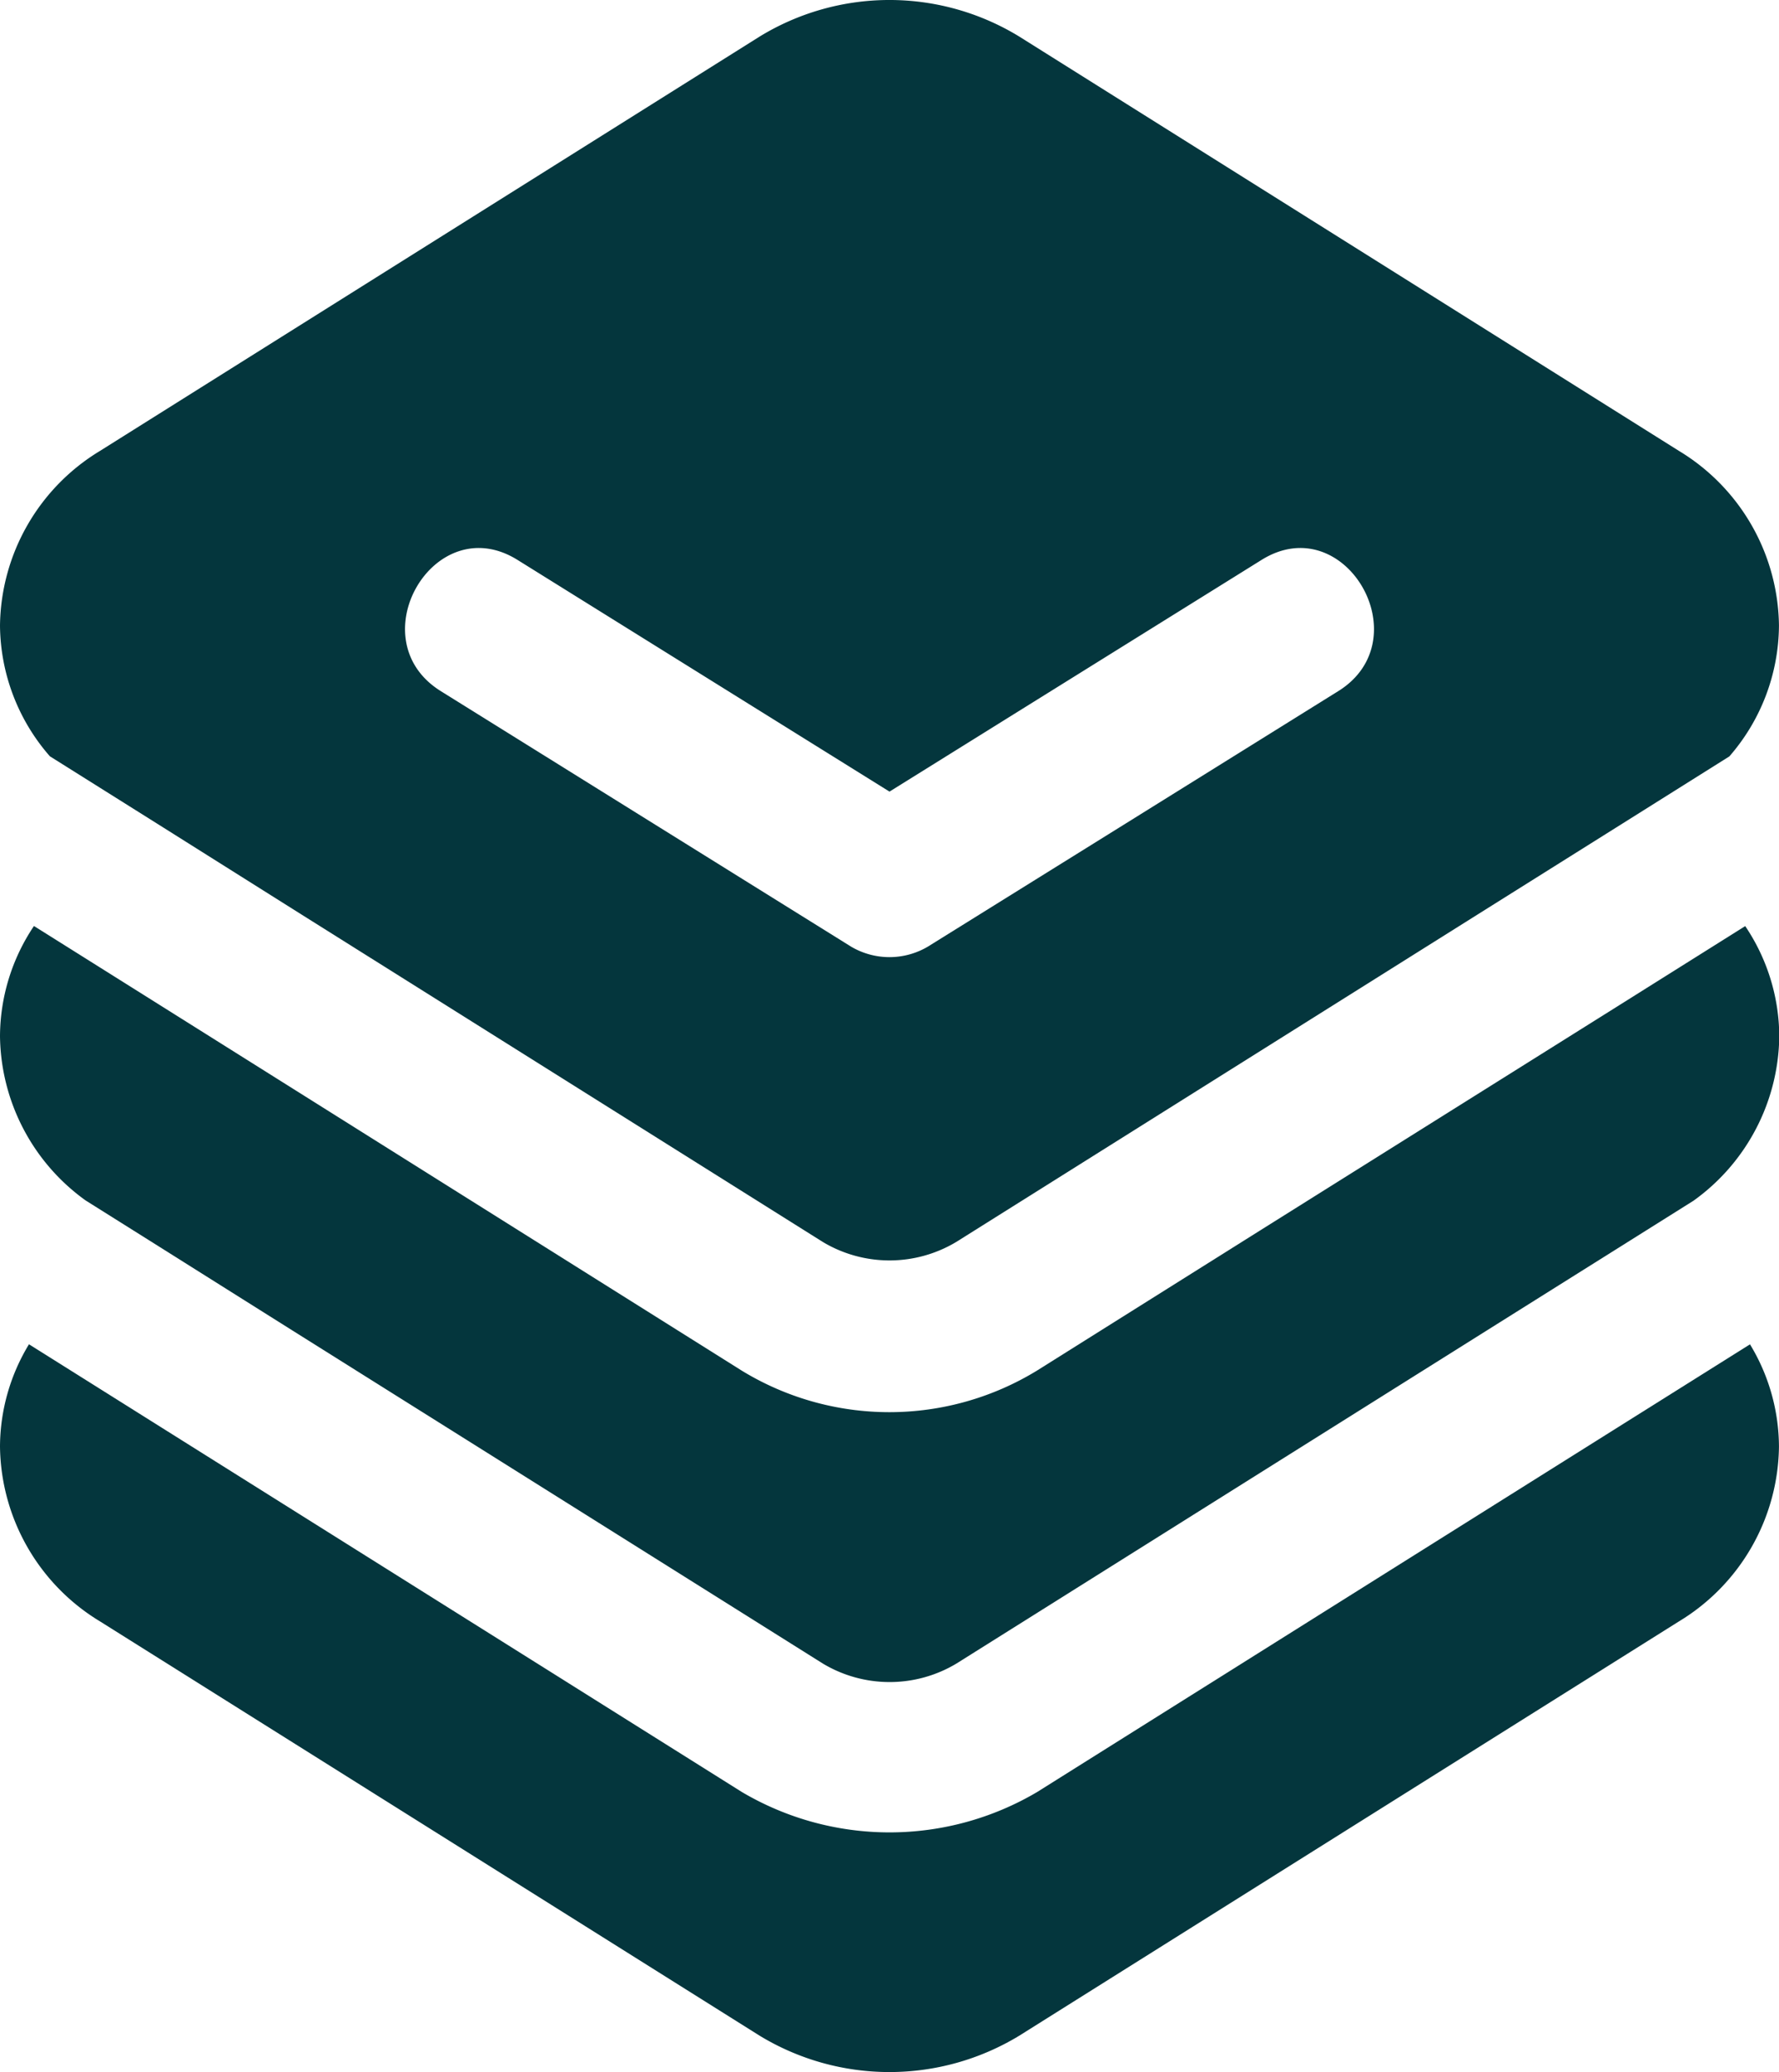<svg xmlns="http://www.w3.org/2000/svg" width="51.022" height="59.392" viewBox="0 0 51.022 59.392">
  <g id="platform" transform="translate(-8.569 -4.722)">
    <path id="Path_3" data-name="Path 3" d="M17.213,30.933l14.436,9.062.513.322a3.722,3.722,0,0,0,3.837,0l.513-.322,14.435-9.061,4.1-2.572,3.12-1.959A5.755,5.755,0,0,0,59.59,22.65a5.931,5.931,0,0,0-2.87-5.005L37.8,5.769a7.136,7.136,0,0,0-7.443,0L11.439,17.645a5.933,5.933,0,0,0-2.87,5.005A5.754,5.754,0,0,0,10,26.4l3.123,1.96Zm17.966.923a2.165,2.165,0,0,1-2.2,0l-5.492-3.418L21.21,24.531c-2.377-1.48-.188-5.246,2.2-3.761L34.08,27.412,44.752,20.77c2.389-1.486,4.573,2.283,2.2,3.761l-6.081,3.785Z" fill="#04363d"/>
    <path id="Path_4" data-name="Path 4" d="M38.314,52.946a8.326,8.326,0,0,1-8.467,0L13.091,42.429,9.4,40.112a5.685,5.685,0,0,0-.831,2.937,5.936,5.936,0,0,0,2.87,5.007L30.357,59.931a7.171,7.171,0,0,0,7.443,0L56.72,48.056a5.935,5.935,0,0,0,2.87-5.006,5.681,5.681,0,0,0-.831-2.936L55.068,42.43Z" transform="translate(0 3.141)" fill="#04363d"/>
    <path id="Path_5" data-name="Path 5" d="M16.966,40.7l15.2,9.539a3.725,3.725,0,0,0,3.836,0L51.2,40.7l4.1-2.572,1.839-1.154a5.879,5.879,0,0,0,2.46-4.712,5.692,5.692,0,0,0-.977-3.159l-3.69,2.316L44.7,37.832l-6.391,4.012a8.12,8.12,0,0,1-8.467,0l-6.391-4.012L13.233,31.416,9.543,29.1a5.7,5.7,0,0,0-.974,3.157,5.879,5.879,0,0,0,2.455,4.709l1.845,1.158Z" transform="translate(0 2.164)" fill="#04363d"/>
  </g>
</svg>
